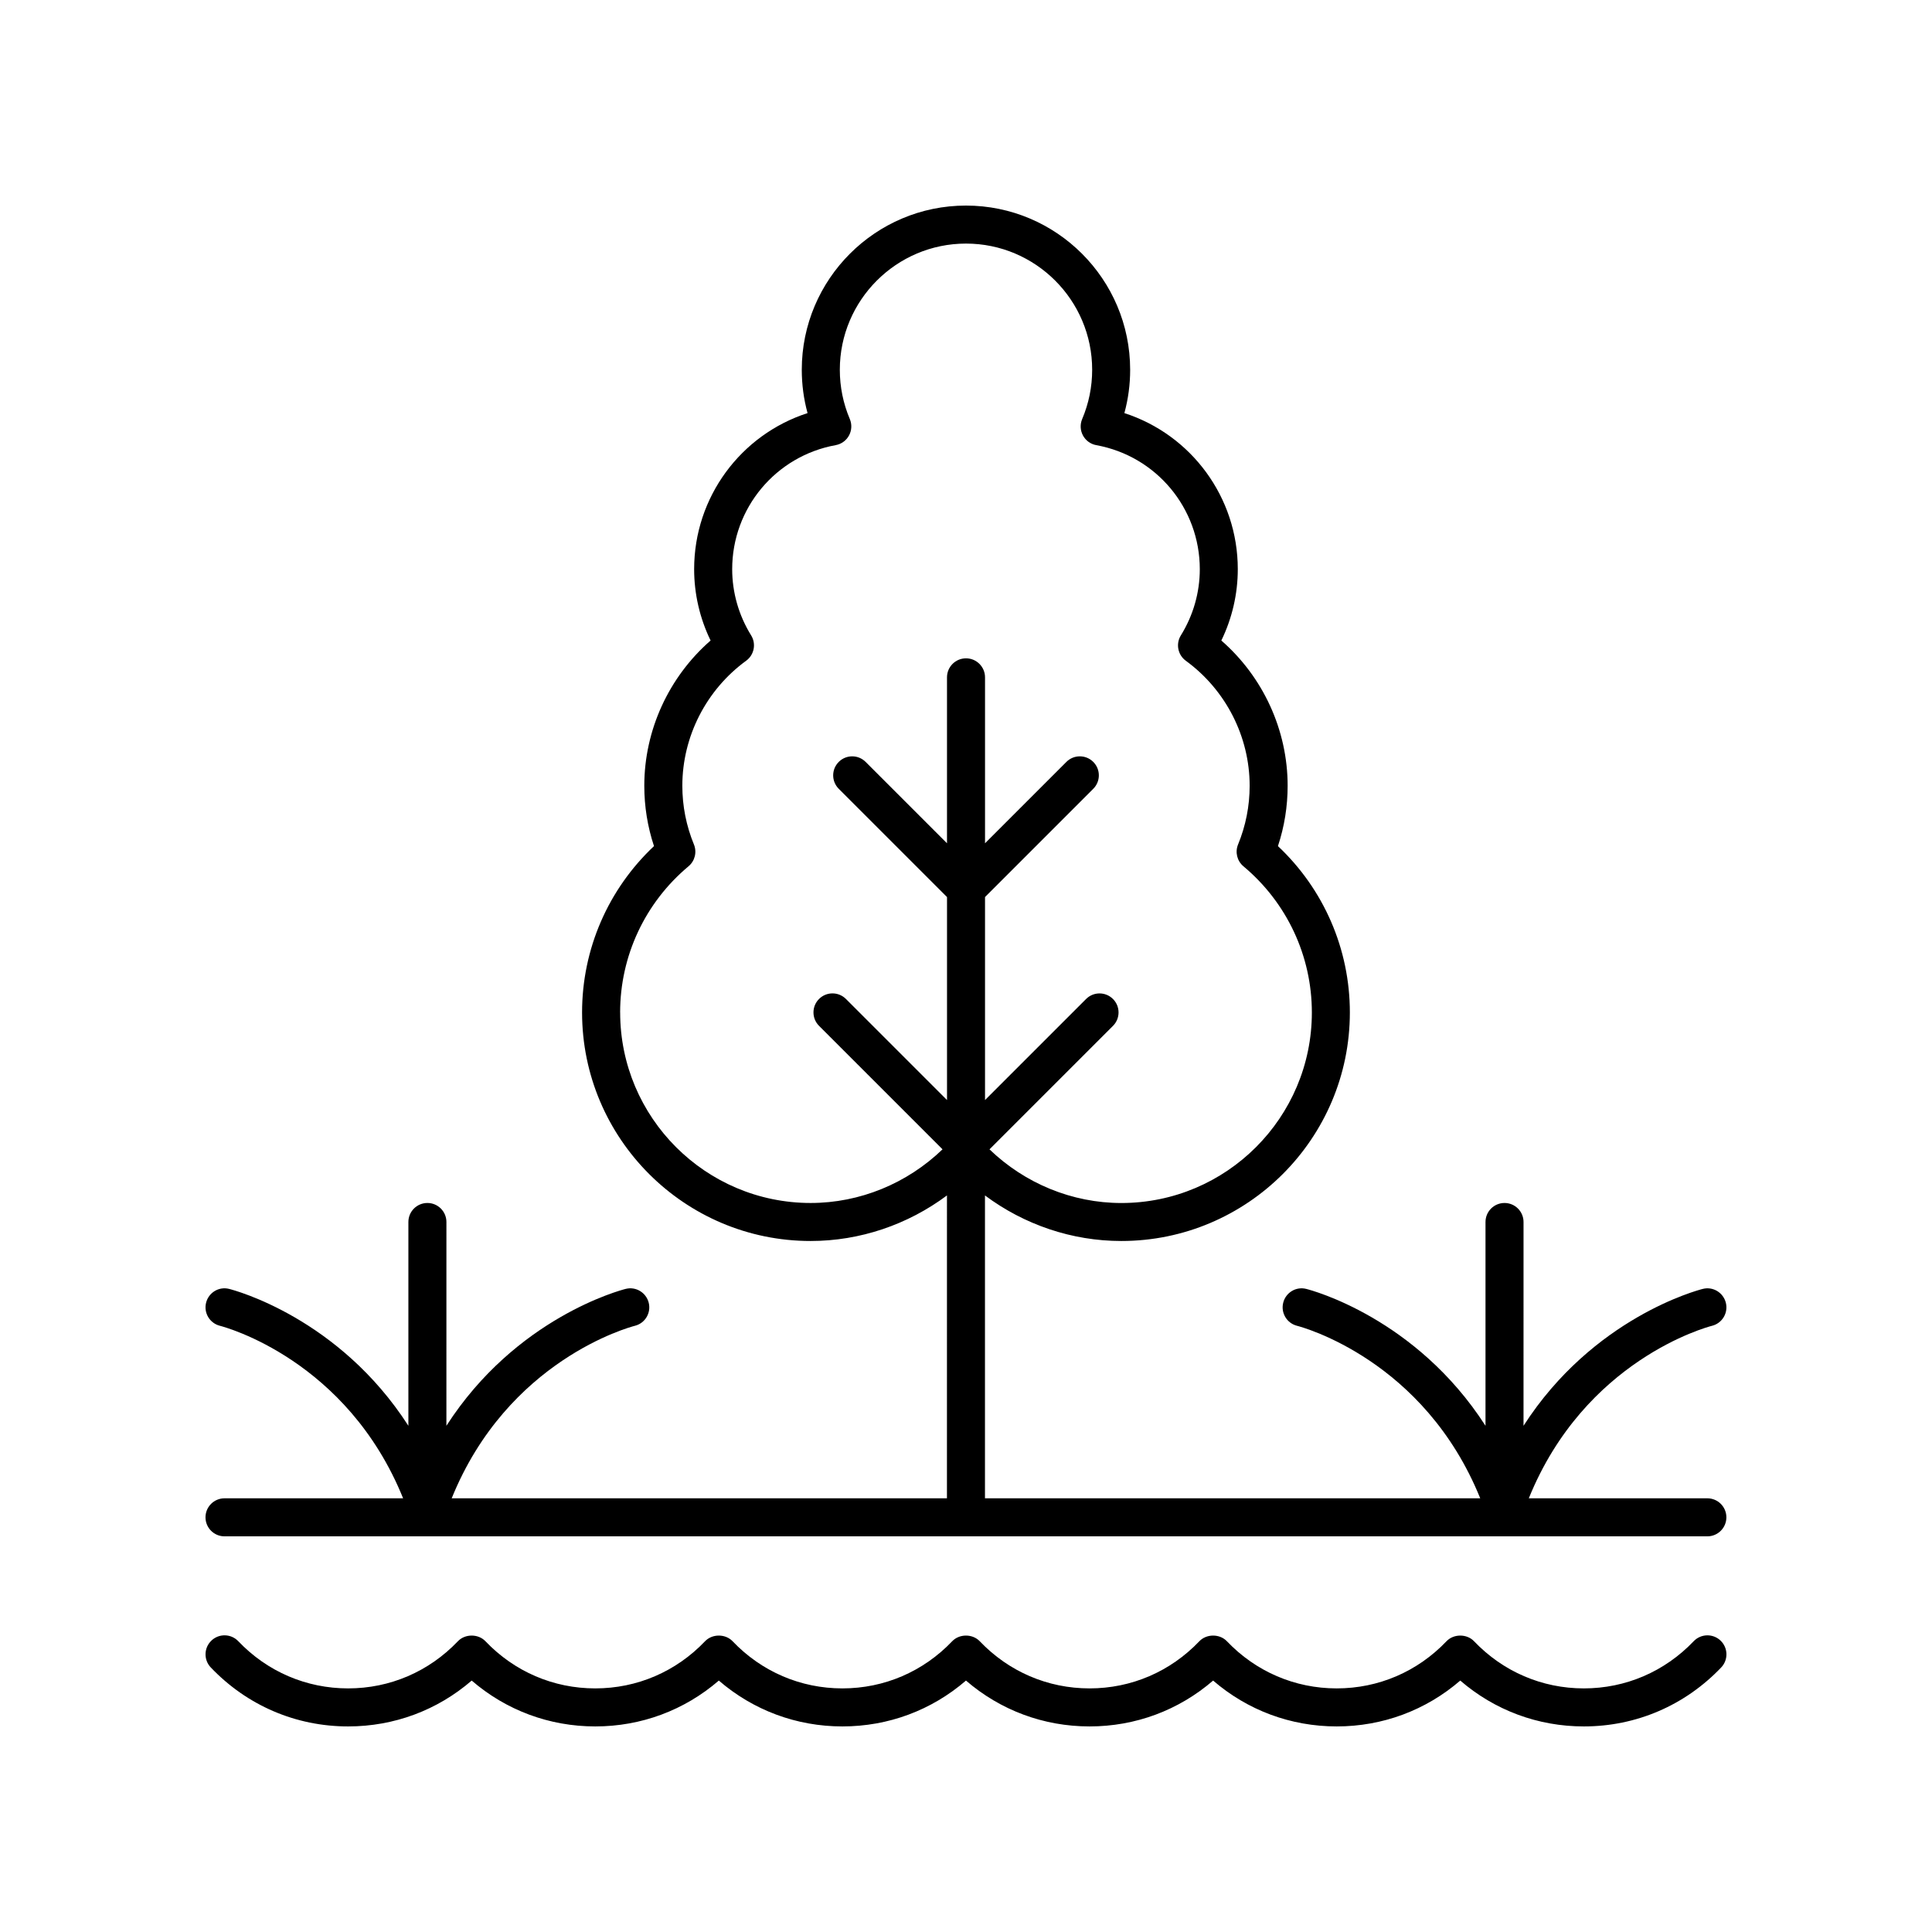 <?xml version="1.0" encoding="UTF-8"?>
<!-- Uploaded to: ICON Repo, www.iconrepo.com, Generator: ICON Repo Mixer Tools -->
<svg fill="#000000" width="800px" height="800px" version="1.1" viewBox="144 144 512 512" xmlns="http://www.w3.org/2000/svg">
 <g>
  <path d="m596.48 541.07h-47.332c14.844-36.656 47.141-45.363 48.562-45.723 2.691-0.676 4.328-3.406 3.656-6.102-0.676-2.699-3.418-4.363-6.106-3.672-1.402 0.352-29.113 7.664-47.512 36.277l0.004-54.008c0-2.781-2.254-5.039-5.039-5.039-2.781 0-5.039 2.254-5.039 5.039v54.008c-18.398-28.613-46.109-35.93-47.512-36.277-2.695-0.688-5.418 0.965-6.098 3.66-0.676 2.695 0.961 5.43 3.652 6.113 1.422 0.359 33.719 9.066 48.562 45.723h-131.25v-80.266c10.387 7.75 23.051 12.074 36.133 12.074 33.398 0 60.566-27.172 60.566-60.566 0-16.773-6.902-32.648-19.059-44.082 1.707-5.16 2.57-10.523 2.57-15.988 0-14.75-6.496-28.836-17.57-38.496 2.863-5.894 4.359-12.352 4.359-18.91 0-19.066-12.34-35.629-30.055-41.359 1.016-3.719 1.531-7.566 1.531-11.484-0.004-23.996-19.52-43.512-43.512-43.512s-43.512 19.52-43.512 43.512c0 3.922 0.516 7.766 1.531 11.484-17.719 5.731-30.055 22.297-30.055 41.359 0 6.559 1.496 13.016 4.359 18.91-11.074 9.66-17.57 23.746-17.57 38.496 0 5.465 0.863 10.828 2.57 15.988-12.156 11.438-19.059 27.309-19.059 44.082 0 33.398 27.168 60.566 60.566 60.566 13.082 0 25.746-4.324 36.133-12.074l-0.004 80.266h-131.25c14.844-36.656 47.141-45.363 48.562-45.723 2.691-0.676 4.328-3.406 3.656-6.102-0.676-2.699-3.418-4.363-6.106-3.672-1.402 0.352-29.113 7.664-47.512 36.277l0.004-54.008c0-2.781-2.254-5.039-5.039-5.039-2.781 0-5.039 2.254-5.039 5.039v54.008c-18.398-28.613-46.109-35.93-47.512-36.277-2.699-0.688-5.418 0.965-6.098 3.66-0.676 2.695 0.961 5.43 3.652 6.113 1.422 0.359 33.719 9.066 48.562 45.723h-47.332c-2.781 0-5.039 2.254-5.039 5.039 0 2.781 2.254 5.039 5.039 5.039h392.97c2.781 0 5.039-2.254 5.039-5.039 0-2.785-2.258-5.039-5.039-5.039zm-288.14-128.76c0-14.98 6.609-29.102 18.129-38.738 1.684-1.41 2.262-3.746 1.43-5.777-2.039-4.969-3.074-10.203-3.074-15.559 0-13.027 6.324-25.414 16.914-33.137 2.129-1.551 2.703-4.484 1.316-6.723-3.285-5.301-5.019-11.371-5.019-17.547 0-16.16 11.539-29.98 27.434-32.867 1.504-0.273 2.809-1.219 3.531-2.566 0.727-1.344 0.801-2.953 0.203-4.363-1.754-4.129-2.644-8.52-2.644-13.055 0.008-18.426 15.004-33.426 33.441-33.426 18.434 0 33.434 15 33.434 33.434 0 4.531-0.891 8.922-2.644 13.055-0.598 1.41-0.523 3.016 0.203 4.363 0.727 1.348 2.027 2.293 3.531 2.566 15.898 2.887 27.434 16.707 27.434 32.867 0 6.176-1.734 12.246-5.019 17.547-1.387 2.238-0.812 5.172 1.316 6.723 10.59 7.723 16.914 20.109 16.914 33.137 0 5.356-1.031 10.586-3.074 15.559-0.832 2.031-0.254 4.367 1.43 5.777 11.523 9.637 18.129 23.758 18.129 38.738 0 27.844-22.648 50.492-50.488 50.492-13.031 0-25.555-5.176-34.941-14.219l32.723-32.723c1.969-1.969 1.969-5.156 0-7.125s-5.156-1.969-7.125 0l-26.785 26.781v-53.797l28.688-28.688c1.969-1.969 1.969-5.156 0-7.125s-5.156-1.969-7.125 0l-21.562 21.562v-43.973c0-2.781-2.254-5.039-5.039-5.039-2.781 0-5.039 2.254-5.039 5.039v43.973l-21.562-21.562c-1.969-1.969-5.156-1.969-7.125 0s-1.969 5.156 0 7.125l28.691 28.688v53.797l-26.789-26.789c-1.969-1.969-5.156-1.969-7.125 0s-1.969 5.156 0 7.125l32.723 32.723c-9.387 9.047-21.91 14.219-34.941 14.219-27.84 0-50.488-22.648-50.488-50.492z"/>
  <path d="m236.26 601.52c12.176 0 23.629-4.281 32.746-12.152 9.117 7.867 20.57 12.152 32.746 12.152 12.176 0 23.629-4.281 32.746-12.152 9.121 7.867 20.574 12.152 32.75 12.152s23.629-4.281 32.746-12.152c9.121 7.867 20.574 12.152 32.75 12.152 12.176 0 23.629-4.281 32.746-12.152 9.117 7.867 20.57 12.152 32.75 12.152 12.176 0 23.629-4.281 32.746-12.152 9.117 7.867 20.57 12.152 32.75 12.152 13.863 0 26.785-5.551 36.395-15.625 1.922-2.012 1.844-5.203-0.168-7.121-2.008-1.918-5.199-1.844-7.121 0.168-7.691 8.059-18.027 12.5-29.105 12.5s-21.414-4.441-29.102-12.5c-1.898-1.996-5.391-1.996-7.293 0-7.688 8.059-18.023 12.5-29.102 12.5-11.078 0-21.414-4.441-29.102-12.5-1.898-1.996-5.391-1.996-7.293 0-7.688 8.059-18.023 12.5-29.102 12.5s-21.414-4.441-29.102-12.5c-1.898-1.996-5.391-1.996-7.293 0-7.688 8.059-18.02 12.5-29.102 12.5-11.078 0-21.414-4.441-29.102-12.5-1.898-1.996-5.391-1.996-7.293 0-7.684 8.059-18.02 12.5-29.102 12.5-11.078 0-21.414-4.441-29.102-12.5-1.898-1.996-5.391-1.996-7.293 0-7.684 8.059-18.02 12.5-29.098 12.5s-21.414-4.441-29.102-12.5c-1.918-2.016-5.113-2.09-7.121-0.168-2.016 1.918-2.09 5.109-0.168 7.121 9.602 10.074 22.527 15.625 36.391 15.625z"/>
 </g>
</svg>